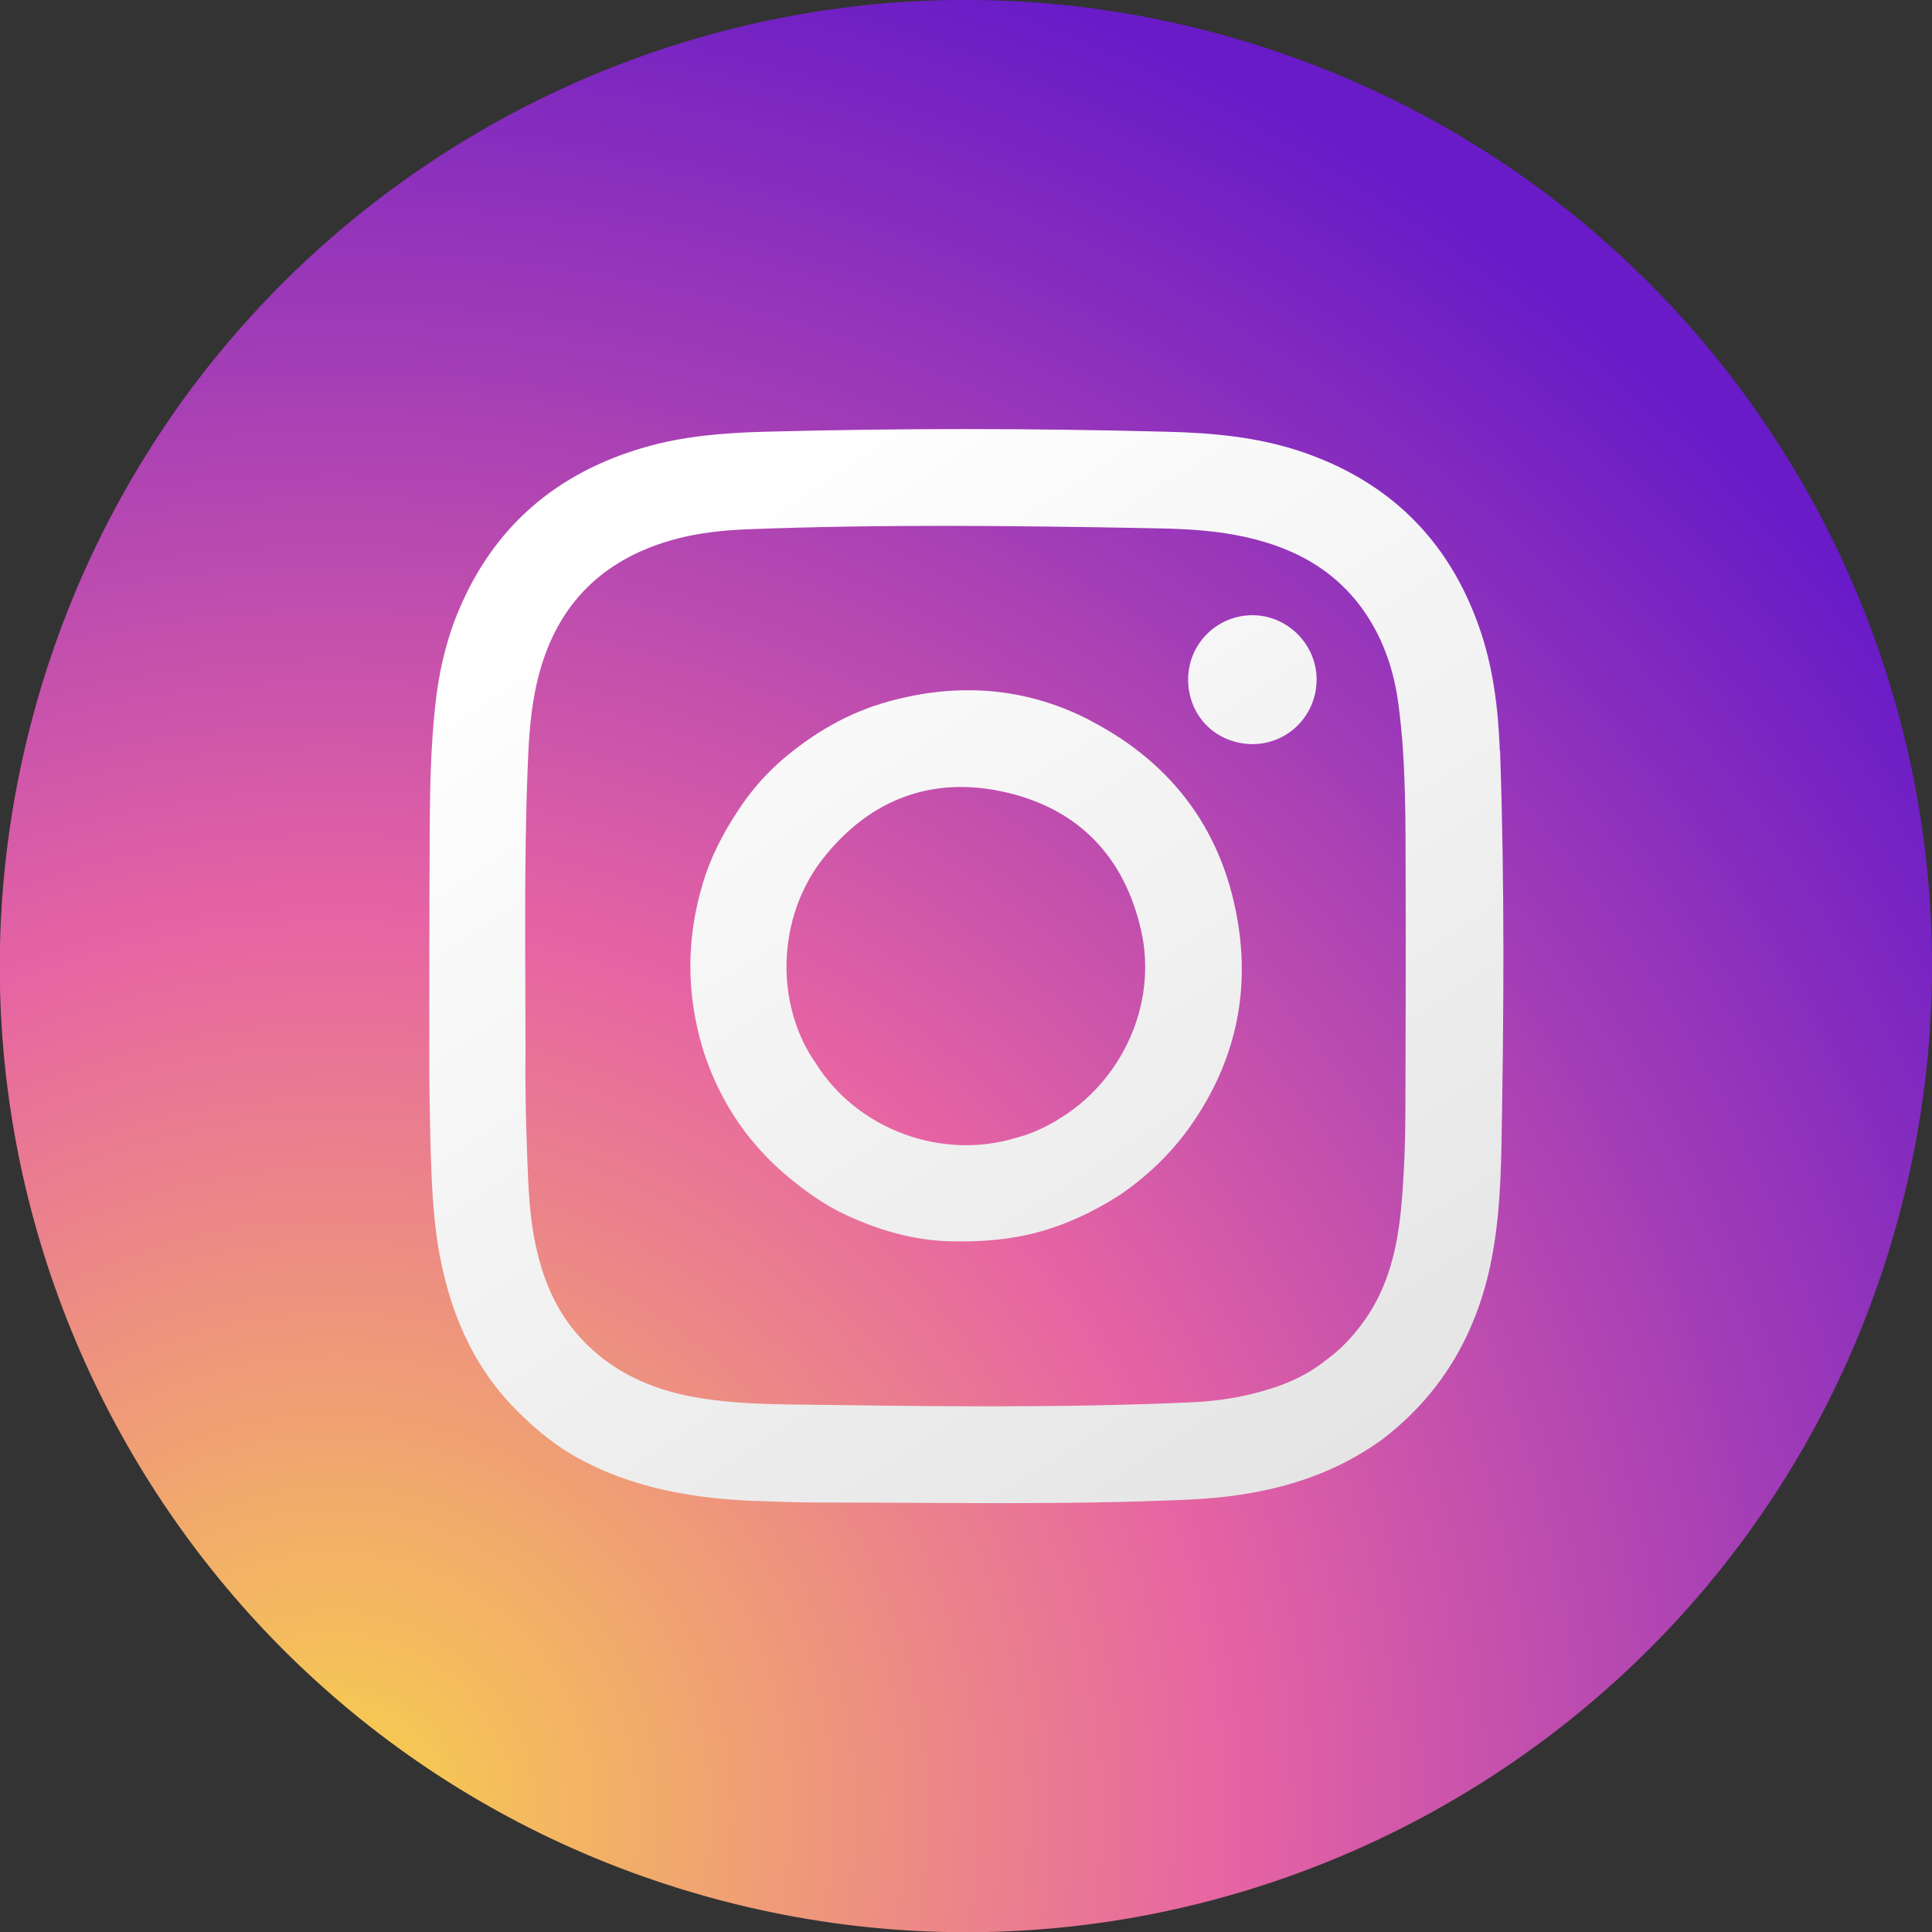 <svg width="30" height="30" viewBox="0 0 30 30" fill="none" xmlns="http://www.w3.org/2000/svg">
<rect x="0" y="0" width="30" height="30" fill="#333333" stroke="none"/>
<g clip-path="url(#clip0_1011_3709)">
<path d="M29.368 19.299C31.741 11.363 27.232 3.005 19.296 0.632C11.36 -1.742 3.003 2.768 0.629 10.704C-1.744 18.64 2.765 26.997 10.701 29.371C18.637 31.744 26.995 27.235 29.368 19.299Z" fill="url(#paint0_radial_1011_3709)"/>
<path d="M23.289 11.658C23.265 11.001 23.186 10.351 22.964 9.726C22.484 8.367 21.554 7.464 20.191 7.008C19.517 6.783 18.819 6.721 18.113 6.704C16.032 6.649 13.951 6.649 11.873 6.704C11.247 6.721 10.625 6.77 10.023 6.942C8.633 7.34 7.644 8.191 7.098 9.539C6.915 9.992 6.811 10.466 6.759 10.95C6.69 11.586 6.676 12.225 6.673 12.865C6.666 14.103 6.666 15.341 6.666 16.578C6.666 16.775 6.669 16.972 6.673 17.169C6.68 17.65 6.69 18.131 6.721 18.608C6.739 18.86 6.763 19.109 6.804 19.358C6.967 20.323 7.319 21.194 8.021 21.899C8.332 22.214 8.675 22.49 9.069 22.691C9.601 22.968 10.172 23.13 10.767 23.22C11.053 23.265 11.344 23.289 11.634 23.303C12.001 23.317 12.371 23.331 12.741 23.331C14.646 23.331 16.551 23.372 18.456 23.286C19.019 23.261 19.573 23.185 20.112 23.019C20.596 22.871 21.045 22.653 21.457 22.356C22.321 21.699 22.861 20.831 23.113 19.776C23.265 19.133 23.3 18.476 23.314 17.823C23.352 15.769 23.365 13.712 23.293 11.658H23.289ZM21.823 17.159C21.823 17.688 21.806 18.217 21.758 18.746C21.699 19.372 21.561 19.977 21.191 20.499C21.025 20.734 20.828 20.948 20.589 21.121C20.257 21.387 19.866 21.54 19.459 21.64C19.144 21.719 18.822 21.761 18.497 21.775C16.437 21.868 14.376 21.837 12.315 21.809C11.759 21.802 11.199 21.782 10.649 21.668C9.968 21.522 9.38 21.218 8.931 20.679C8.616 20.302 8.436 19.859 8.329 19.386C8.222 18.922 8.205 18.449 8.187 17.975C8.167 17.429 8.153 16.883 8.16 16.333C8.16 14.863 8.135 13.39 8.194 11.921C8.211 11.454 8.239 10.991 8.353 10.535C8.606 9.515 9.211 8.809 10.21 8.457C10.67 8.294 11.147 8.235 11.627 8.218C13.688 8.139 15.752 8.163 17.813 8.201C18.266 8.208 18.722 8.222 19.172 8.305C20.012 8.46 20.731 8.813 21.218 9.546C21.495 9.964 21.647 10.431 21.713 10.922C21.837 11.838 21.823 12.765 21.827 13.688C21.83 14.846 21.827 16.001 21.823 17.159Z" fill="url(#paint1_linear_1011_3709)"/>
<path d="M16.938 11.191C15.935 10.669 14.877 10.593 13.792 10.894C13.166 11.067 12.62 11.389 12.132 11.81C11.866 12.042 11.634 12.315 11.441 12.616C11.216 12.962 11.029 13.325 10.912 13.722C10.656 14.576 10.656 15.43 10.912 16.284C11.06 16.758 11.282 17.194 11.579 17.588C11.766 17.833 11.98 18.058 12.219 18.259C12.505 18.497 12.806 18.715 13.145 18.87C13.653 19.105 14.189 19.261 14.756 19.275C15.157 19.285 15.555 19.261 15.949 19.175C16.475 19.057 16.952 18.836 17.405 18.545C17.809 18.265 18.162 17.93 18.452 17.532C19.13 16.592 19.403 15.541 19.234 14.4C19.019 12.951 18.241 11.873 16.941 11.195L16.938 11.191ZM16.409 17.398C16.212 17.512 16.011 17.608 15.79 17.664C14.639 18.023 13.321 17.55 12.668 16.512C12.025 15.593 12.063 14.241 12.782 13.328C13.512 12.405 14.483 12.039 15.627 12.305C16.758 12.568 17.463 13.314 17.719 14.448C17.979 15.589 17.422 16.806 16.405 17.398H16.409Z" fill="url(#paint2_linear_1011_3709)"/>
<path d="M19.445 9.553C18.888 9.556 18.445 10.006 18.449 10.562C18.456 11.122 18.881 11.551 19.452 11.555C20.008 11.551 20.447 11.102 20.444 10.545C20.441 9.999 19.984 9.549 19.441 9.553H19.445Z" fill="url(#paint3_linear_1011_3709)"/>
</g>
<defs>
<radialGradient id="paint0_radial_1011_3709" cx="0" cy="0" r="1" gradientUnits="userSpaceOnUse" gradientTransform="translate(5.333 27.96) scale(29.806)">
<stop stop-color="#F8D24C"/>
<stop offset="0.46" stop-color="#E664A3"/>
<stop offset="1" stop-color="#681BC7"/>
</radialGradient>
<linearGradient id="paint1_linear_1011_3709" x1="10.372" y1="7.893" x2="24.04" y2="28.911" gradientUnits="userSpaceOnUse">
<stop stop-color="white"/>
<stop offset="1" stop-color="#DBDBDB"/>
</linearGradient>
<linearGradient id="paint2_linear_1011_3709" x1="10.376" y1="7.89" x2="24.046" y2="28.907" gradientUnits="userSpaceOnUse">
<stop stop-color="white"/>
<stop offset="1" stop-color="#DBDBDB"/>
</linearGradient>
<linearGradient id="paint3_linear_1011_3709" x1="15.534" y1="4.536" x2="29.202" y2="25.554" gradientUnits="userSpaceOnUse">
<stop stop-color="white"/>
<stop offset="1" stop-color="#DBDBDB"/>
</linearGradient>
<clipPath id="clip0_1011_3709">
<rect width="30" height="30" fill="white"/>
</clipPath>
</defs>
</svg>
